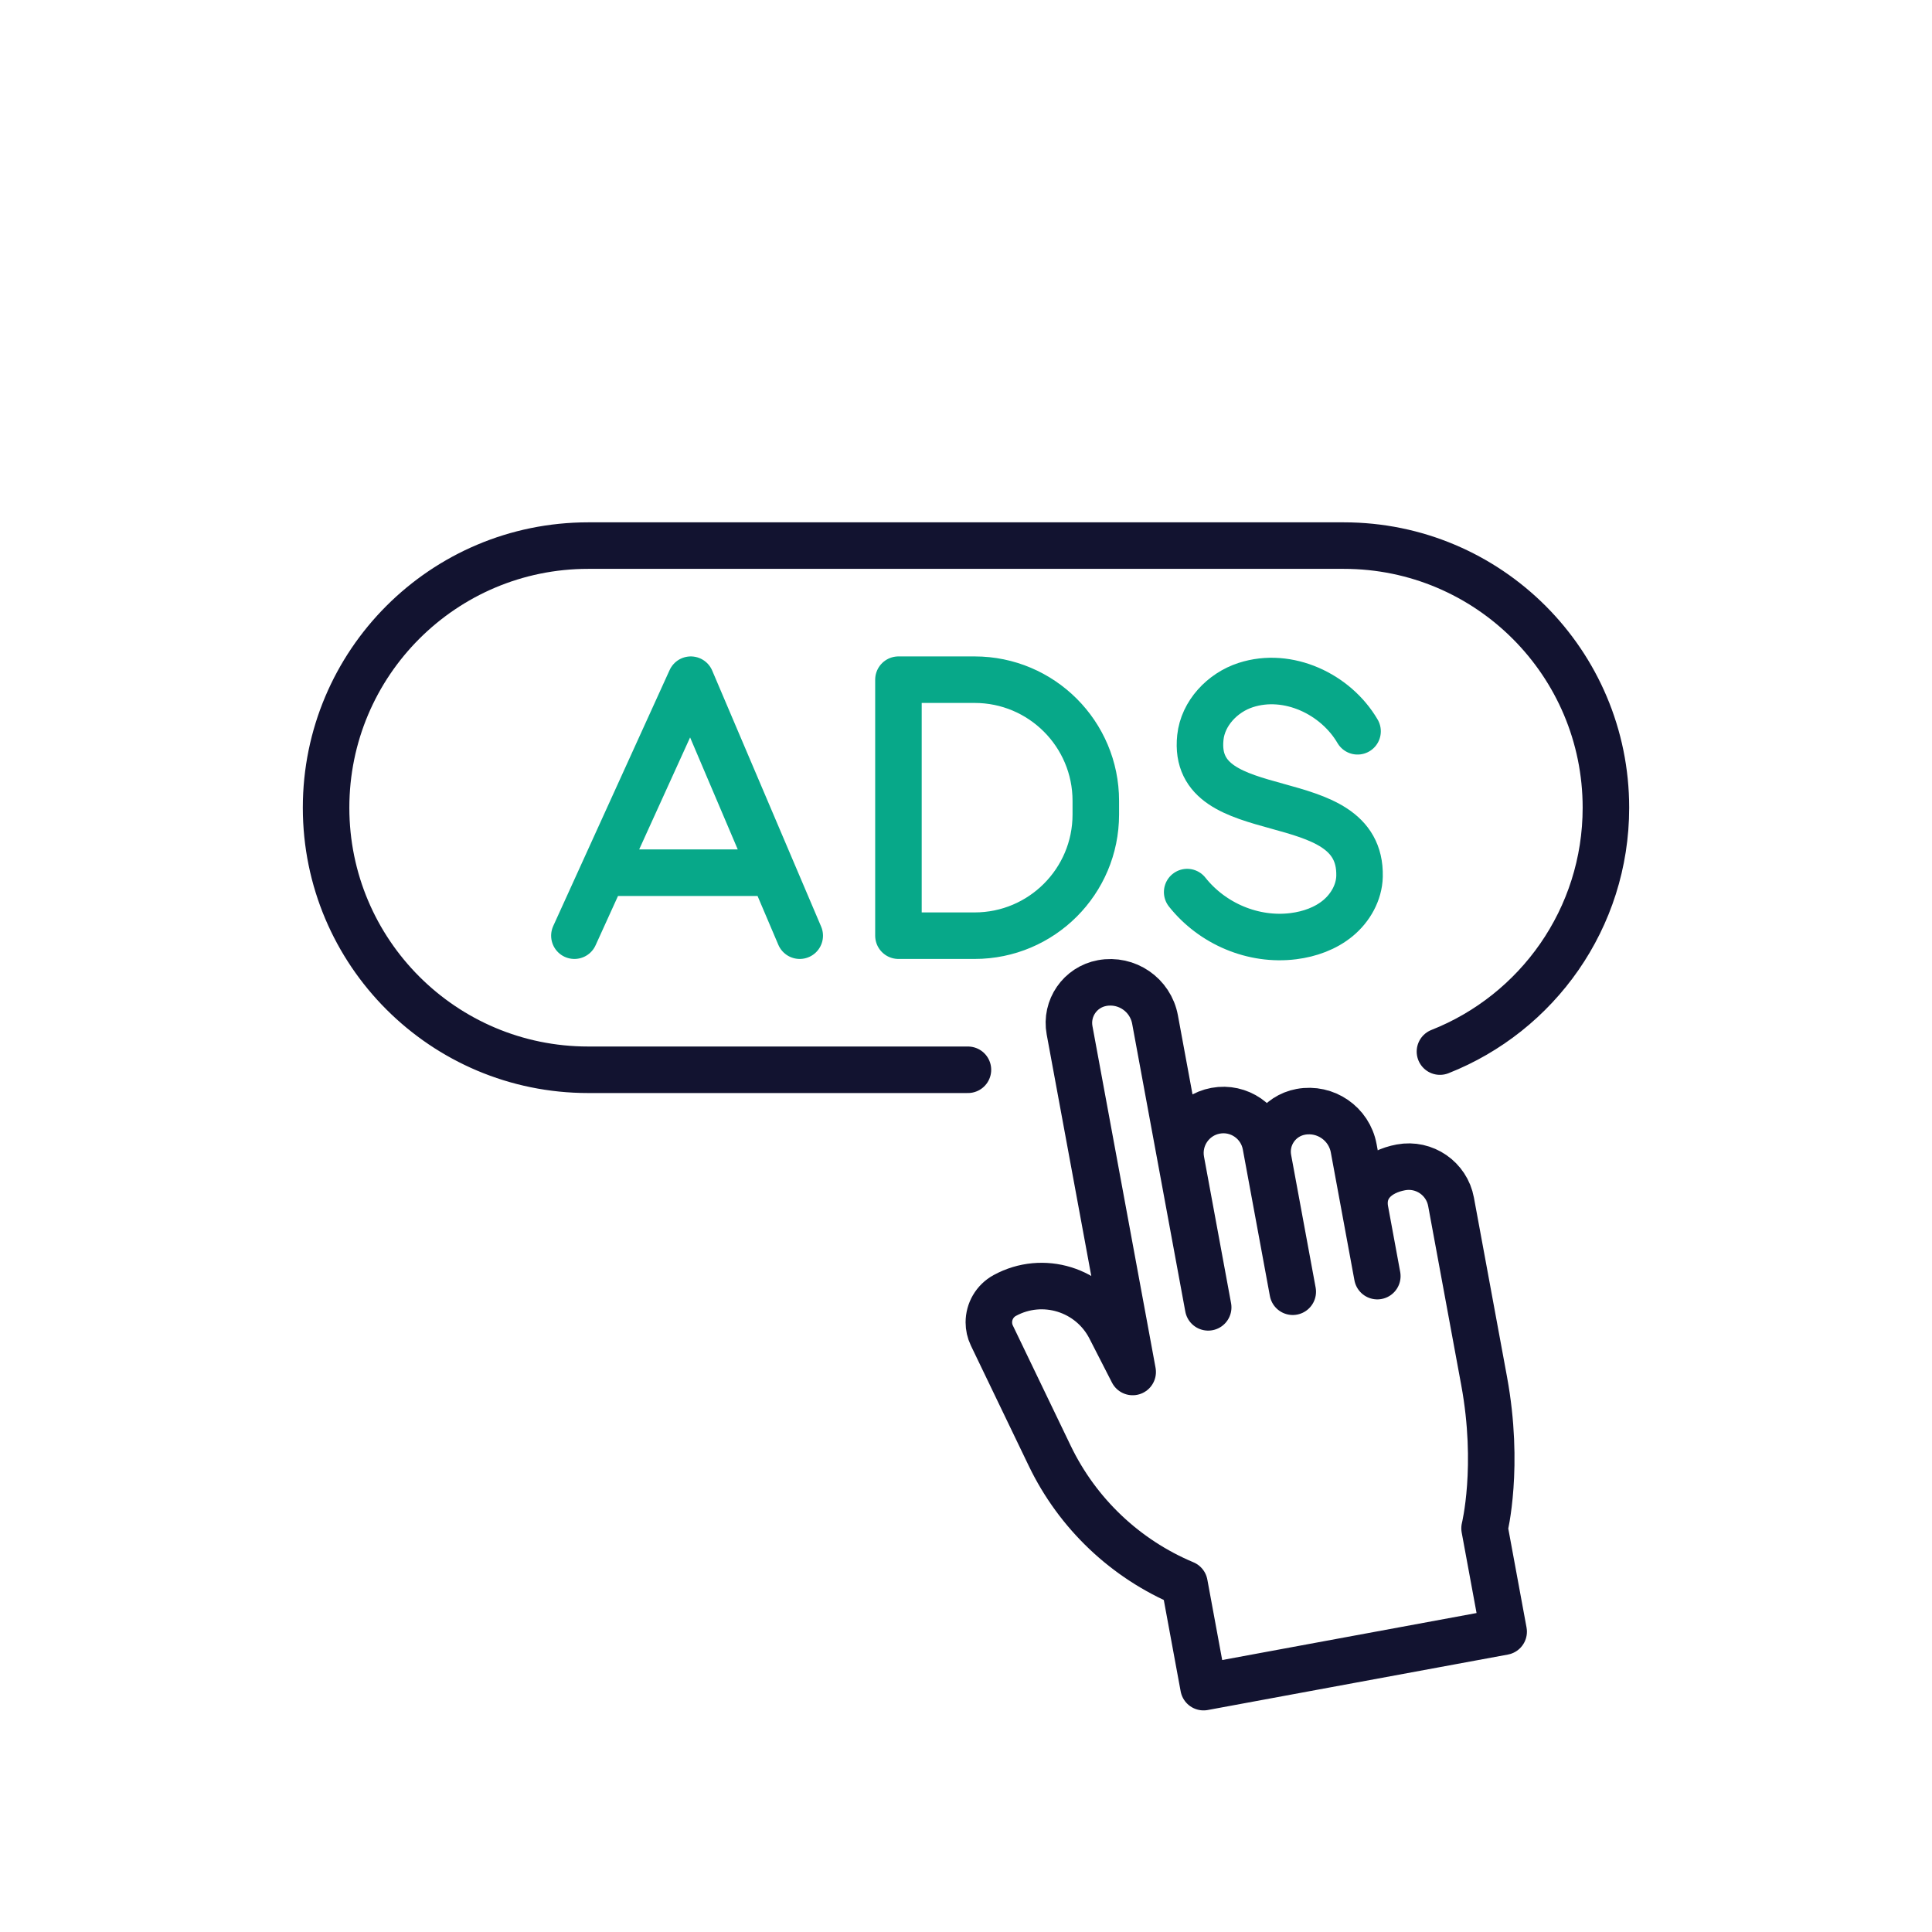 <svg xmlns="http://www.w3.org/2000/svg" viewBox="0 0 500 500" width="500" height="500" preserveAspectRatio="xMidYMid meet" style="width: 100%; height: 100%; transform: translate3d(0px, 0px, 0px); content-visibility: visible;"><defs><clipPath id="__lottie_element_8680"><rect width="500" height="500" x="0" y="0"></rect></clipPath></defs><g clip-path="url(#__lottie_element_8680)"><g transform="matrix(1,0,0,1,0,0)" opacity="1" style="display: block;"><g opacity="1" transform="matrix(1,0,0,1,258.055,209.028)"><path stroke-linecap="round" stroke-linejoin="round" fill-opacity="0" stroke="rgb(7,168,137)" stroke-opacity="1" stroke-width="12.04" d=" M-51.086,33.127 C-51.086,33.127 -79.276,-33.127 -79.276,-33.127 C-79.276,-33.127 -109.402,33.127 -109.402,33.127 M-58.023,16.825 C-58.023,16.825 -101.989,16.825 -101.989,16.825 M93.28,-19.77 C87.647,-29.407 75.298,-35.291 64.33,-31.734 C58.317,-29.784 53.264,-24.462 52.596,-18.175 C50.061,5.697 94.384,-6.609 93.79,17.775 C93.688,21.962 91.427,25.931 88.199,28.6 C84.971,31.269 80.861,32.719 76.706,33.247 C66.288,34.57 55.673,30.03 49.184,21.845 M-5.824,-33.127 C-5.824,-33.127 -25.539,-33.127 -25.539,-33.127 C-25.539,-33.127 -25.539,33.127 -25.539,33.127 C-25.539,33.127 -5.824,33.127 -5.824,33.127 C11.497,33.127 25.539,19.086 25.539,1.765 C25.539,1.765 25.539,-1.765 25.539,-1.765 C25.539,-19.086 11.497,-33.127 -5.824,-33.127z"></path></g></g><g transform="matrix(1,0,0,1,250,209.028)" opacity="1" style="display: block;"><g opacity="1" transform="matrix(1,0,0,1,0,0)"><path stroke-linecap="round" stroke-linejoin="round" fill-opacity="0" stroke="rgb(18,19,48)" stroke-opacity="1" stroke-width="12.04" d=" M0.501,67.829 C0.501,67.829 -97.781,67.829 -97.781,67.829 C-135.242,67.829 -165.61,37.461 -165.61,0 C-165.61,0 -165.61,0 -165.61,0 C-165.61,-37.461 -135.242,-67.829 -97.781,-67.829 C-97.781,-67.829 97.781,-67.829 97.781,-67.829 C135.242,-67.829 165.61,-37.461 165.61,0 C165.61,0 165.61,0 165.61,0 C165.61,28.679 147.812,53.201 122.658,63.122"></path></g></g><g transform="matrix(1,0,0,1,-13,-1)" opacity="1" style="display: block;"><g opacity="1" transform="matrix(1,0,0,1,306.134,364.75)"><path stroke-linecap="round" stroke-linejoin="round" fill-opacity="0" stroke="rgb(18,19,48)" stroke-opacity="1" stroke-width="12.04" d=" M61.391,-43.92 C61.391,-43.92 61.381,-43.92 61.381,-43.92 M41.429,-29.449 C41.429,-29.449 35.087,-63.789 35.087,-63.789 C34.035,-69.486 37.801,-74.958 43.498,-76.01 C43.498,-76.01 43.498,-76.01 43.498,-76.01 C49.888,-77.19 56.024,-72.967 57.204,-66.577 C57.204,-66.577 63.314,-33.491 63.314,-33.491 M63.314,-33.491 C63.314,-33.491 60.168,-50.532 60.168,-50.532 C59.052,-56.576 63.388,-60.524 69.432,-61.64 C69.432,-61.64 69.432,-61.64 69.432,-61.64 C75.476,-62.756 81.28,-58.762 82.396,-52.718 C82.396,-52.718 85.2,-37.533 85.2,-37.533 C85.2,-37.533 90.951,-6.38 90.951,-6.38 C95.041,15.78 91.071,31.77 91.071,31.77 C91.071,31.77 96.011,58.53 96.011,58.53 C96.011,58.53 46.411,67.69 46.411,67.69 C46.411,67.69 18.341,72.88 18.341,72.88 C18.341,72.88 13.401,46.12 13.401,46.12 C-1.879,39.72 -14.279,27.94 -21.459,13.02 C-21.459,13.02 -36.439,-18.11 -36.439,-18.11 C-36.969,-19.21 -37.219,-20.38 -37.219,-21.53 C-37.219,-24.34 -35.719,-27.05 -33.099,-28.48 C-23.259,-33.85 -10.939,-30.05 -5.829,-20.07 C-5.829,-20.07 0.001,-8.68 0.001,-8.68 C0.001,-8.68 -2.339,-21.37 -2.339,-21.37 C-2.339,-21.37 -4.269,-31.8 -4.269,-31.8 C-4.269,-31.8 -8.673,-55.651 -8.673,-55.651 C-8.673,-55.651 -14.05,-84.766 -14.05,-84.766 C-14.05,-84.766 -16.33,-97.11 -16.33,-97.11 C-17.382,-102.807 -13.616,-108.279 -7.919,-109.331 C-7.919,-109.331 -7.919,-109.331 -7.919,-109.331 C-1.529,-110.511 4.607,-106.288 5.787,-99.898 C5.787,-99.898 8.131,-87.207 8.131,-87.207 C8.131,-87.207 10.908,-72.166 10.908,-72.166 C10.908,-72.166 19.543,-25.408 19.543,-25.408 M19.543,-25.408 C19.543,-25.408 12.541,-63.326 12.541,-63.326 C11.425,-69.37 15.419,-75.174 21.463,-76.29 C21.463,-76.29 21.463,-76.29 21.463,-76.29 C27.506,-77.406 33.31,-73.412 34.426,-67.368 C34.426,-67.368 41.429,-29.449 41.429,-29.449"></path></g></g><g class="com" style="display: none;"><g><path></path></g><g><path></path></g><g><path></path></g><g><path></path></g><g><path></path></g><g><path></path></g><g><path></path></g><g><path></path></g><g><path></path></g><g><path></path></g><g><path></path></g><g><path></path></g></g></g></svg>